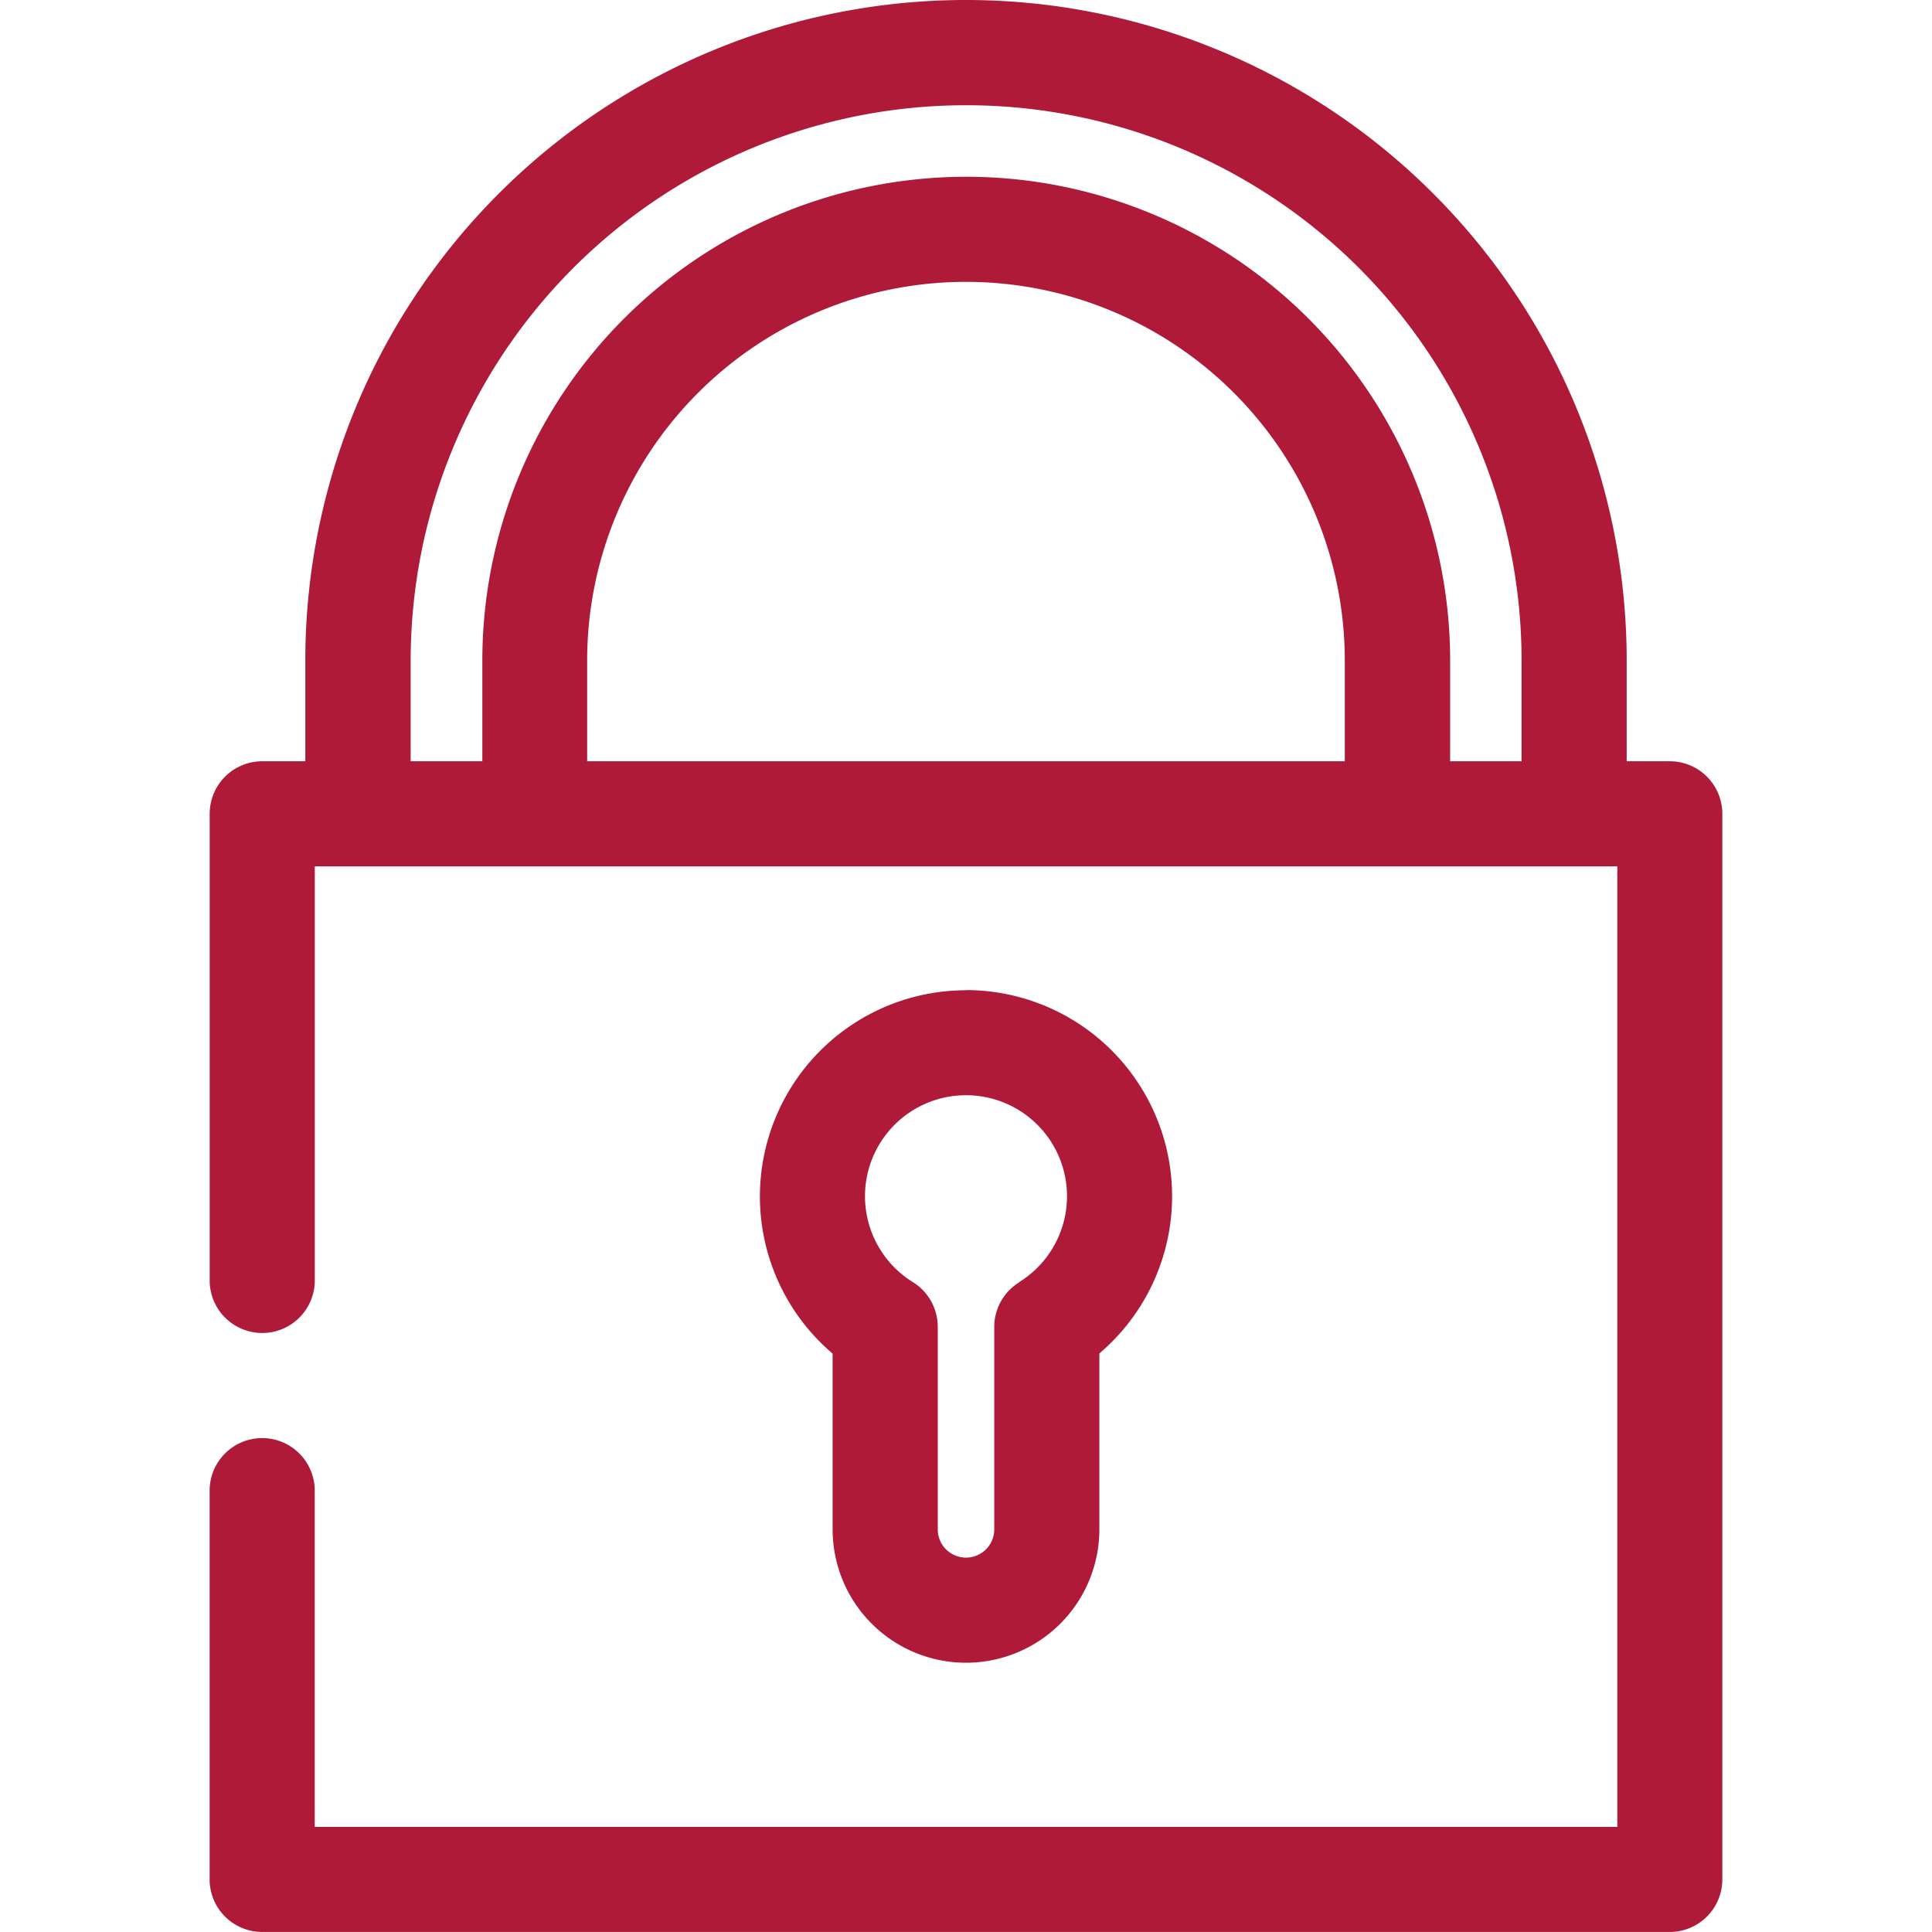 <svg xmlns="http://www.w3.org/2000/svg" xmlns:xlink="http://www.w3.org/1999/xlink" width="32" height="32" viewBox="0 0 32 32"><defs><clipPath id="clip-Confidential_Services"><rect width="32" height="32"></rect></clipPath></defs><g id="Confidential_Services" data-name="Confidential Services" clip-path="url(#clip-Confidential_Services)"><g id="file_681645" transform="translate(-64.269 -5.352)"><g id="Group_546" data-name="Group 546" transform="translate(67.741 5.352)"><g id="Group_545" data-name="Group 545" transform="translate(0)"><path id="Path_738" data-name="Path 738" d="M172.438,100.307h-.714V98.641a10.943,10.943,0,1,0-21.886,0v1.666h-.714a.87.87,0,0,0-.87.87v7.729a.87.87,0,0,0,1.741,0v-6.858h21.574v15.909H149.994v-5.569a.87.87,0,1,0-1.741,0v6.439a.87.87,0,0,0,.87.87h23.315a.87.87,0,0,0,.87-.87v-17.65A.87.87,0,0,0,172.438,100.307Zm-5.383,0H154.506V98.641a6.274,6.274,0,0,1,12.549,0Zm2.928,0H168.8V98.641a8.015,8.015,0,0,0-16.03,0v1.666h-1.187V98.641a9.2,9.2,0,0,1,18.4,0Z" transform="translate(-148.253 -87.698)" fill="#ae1a37"></path></g></g><g id="Group_548" data-name="Group 548" transform="translate(76.855 21.754)"><g id="Group_547" data-name="Group 547"><path id="Path_739" data-name="Path 739" d="M230.048,228.771a3.415,3.415,0,0,0-2.209,6.018V237.7a2.209,2.209,0,0,0,4.418,0v-2.914a3.415,3.415,0,0,0-2.209-6.018Zm.88,4.838a.87.87,0,0,0-.412.74V237.7a.468.468,0,0,1-.936,0v-3.355a.871.871,0,0,0-.412-.74,1.673,1.673,0,1,1,1.76,0Z" transform="translate(-226.634 -228.771)" fill="#ae1a37"></path></g></g></g></g></svg>